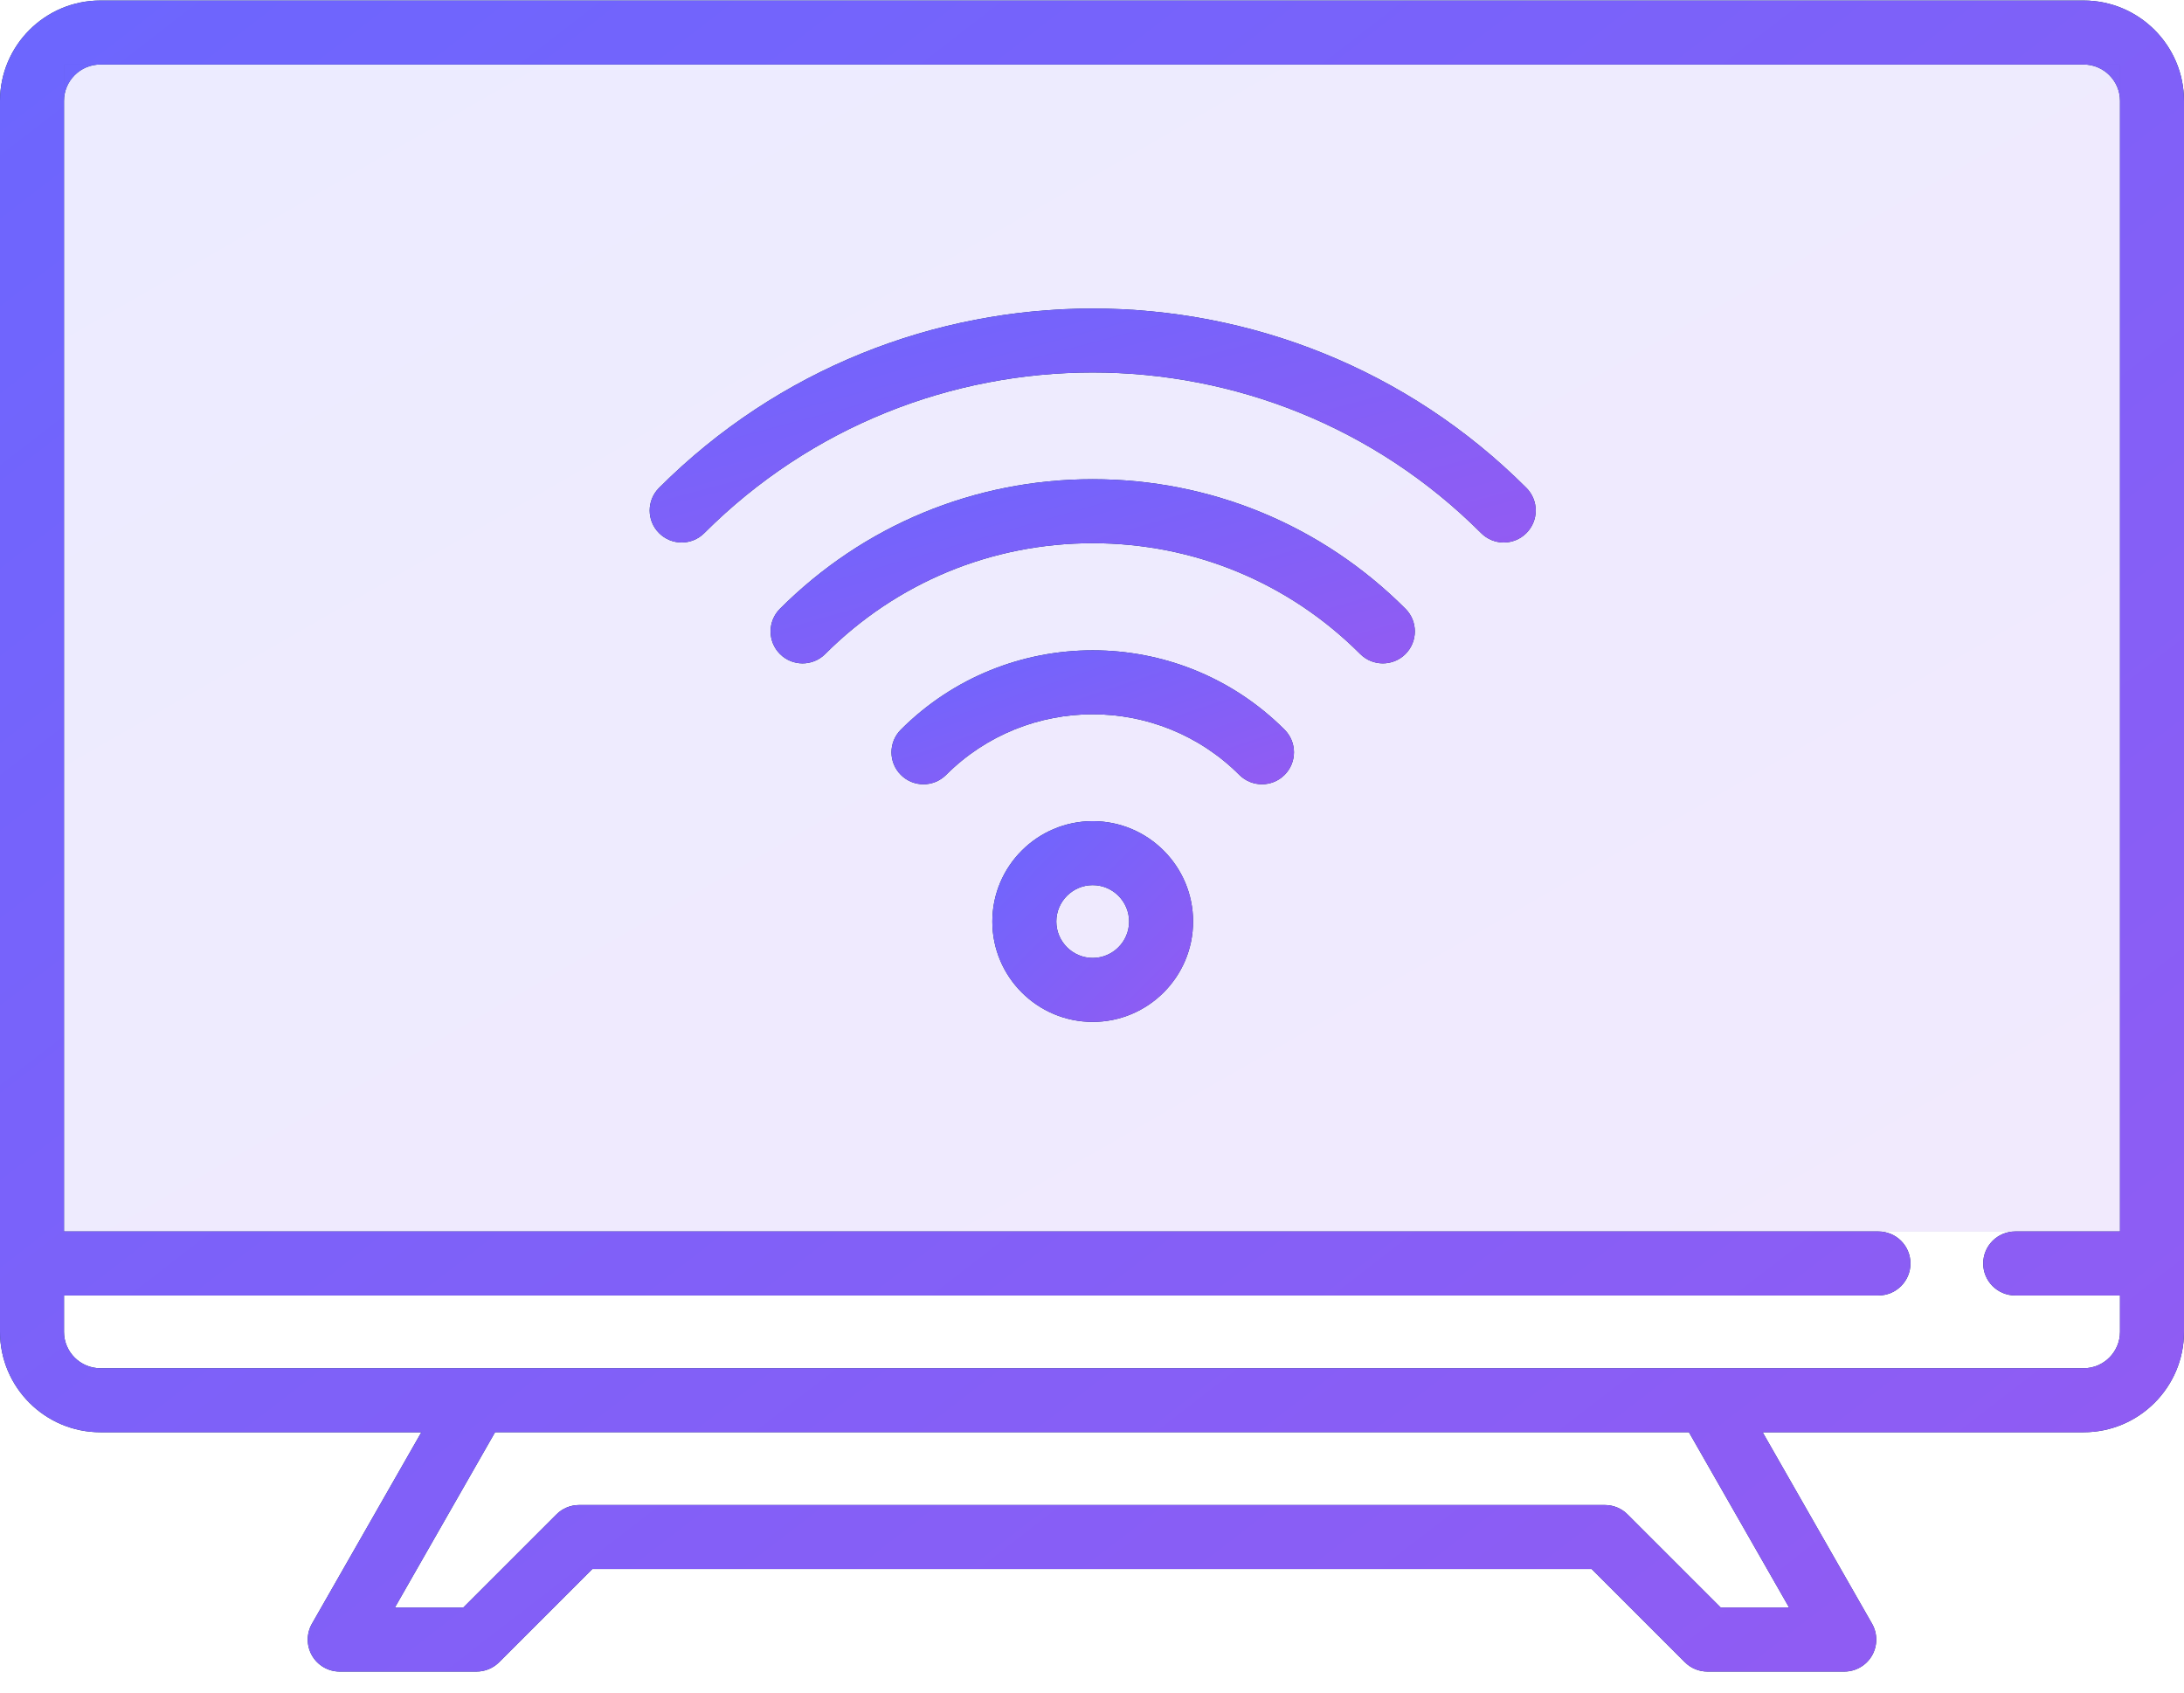 <?xml version="1.0" encoding="iso-8859-1"?>
<svg width="80" height="62" viewBox="0 0 80 62" fill="none" xmlns="http://www.w3.org/2000/svg">
<path fill-rule="evenodd" clip-rule="evenodd" d="M76.323 0.019H3.677C1.65 0.019 0 1.668 0 3.696V48.787C0 50.814 1.65 52.464 3.677 52.464H15.435L11.427 59.478C11.22 59.84 11.221 60.286 11.431 60.648C11.641 61.009 12.027 61.231 12.444 61.231H17.454C17.765 61.231 18.063 61.108 18.283 60.888L21.698 57.474H58.302L61.717 60.888C61.937 61.108 62.234 61.231 62.545 61.231H67.555C67.973 61.231 68.359 61.009 68.569 60.648C68.779 60.286 68.78 59.84 68.573 59.478L64.565 52.464H76.323C78.35 52.464 80 50.814 80 48.787V3.696C80 1.668 78.35 0.019 76.323 0.019ZM65.536 58.887H63.031L59.616 55.473C59.397 55.253 59.099 55.13 58.788 55.13H21.212C20.901 55.13 20.603 55.253 20.384 55.473L16.969 58.887H14.464L18.135 52.463H61.865L65.536 58.887ZM77.656 45.11H73.817C73.17 45.11 72.645 45.634 72.645 46.282C72.645 46.929 73.17 47.453 73.817 47.453H77.656V48.786C77.656 49.522 77.058 50.12 76.323 50.12H3.677C2.942 50.12 2.344 49.522 2.344 48.787V47.453H68.808C69.455 47.453 69.98 46.929 69.98 46.282C69.98 45.634 69.455 45.11 68.808 45.11H2.344V3.696C2.344 2.961 2.942 2.363 3.677 2.363H76.323C77.058 2.363 77.656 2.961 77.656 3.696V45.11Z" fill="#102D63"/>
<path fill-rule="evenodd" clip-rule="evenodd" d="M76.323 0.019H3.677C1.65 0.019 0 1.668 0 3.696V48.787C0 50.814 1.65 52.464 3.677 52.464H15.435L11.427 59.478C11.22 59.84 11.221 60.286 11.431 60.648C11.641 61.009 12.027 61.231 12.444 61.231H17.454C17.765 61.231 18.063 61.108 18.283 60.888L21.698 57.474H58.302L61.717 60.888C61.937 61.108 62.234 61.231 62.545 61.231H67.555C67.973 61.231 68.359 61.009 68.569 60.648C68.779 60.286 68.78 59.84 68.573 59.478L64.565 52.464H76.323C78.35 52.464 80 50.814 80 48.787V3.696C80 1.668 78.35 0.019 76.323 0.019ZM65.536 58.887H63.031L59.616 55.473C59.397 55.253 59.099 55.13 58.788 55.13H21.212C20.901 55.13 20.603 55.253 20.384 55.473L16.969 58.887H14.464L18.135 52.463H61.865L65.536 58.887ZM77.656 45.11H73.817C73.17 45.11 72.645 45.634 72.645 46.282C72.645 46.929 73.17 47.453 73.817 47.453H77.656V48.786C77.656 49.522 77.058 50.12 76.323 50.12H3.677C2.942 50.12 2.344 49.522 2.344 48.787V47.453H68.808C69.455 47.453 69.98 46.929 69.98 46.282C69.98 45.634 69.455 45.11 68.808 45.11H2.344V3.696C2.344 2.961 2.942 2.363 3.677 2.363H76.323C77.058 2.363 77.656 2.961 77.656 3.696V45.11Z" fill="url(#paint0_linear)"/>
<g opacity="0.131">
<path fill-rule="evenodd" clip-rule="evenodd" d="M2.344 2.363H77.656V45.109L2.344 45.11V2.363Z" fill="#102D63"/>
<path fill-rule="evenodd" clip-rule="evenodd" d="M2.344 2.363H77.656V45.109L2.344 45.11V2.363Z" fill="url(#paint1_linear)"/>
</g>
<path fill-rule="evenodd" clip-rule="evenodd" d="M40.026 30.079C37.999 30.079 36.349 31.729 36.349 33.756C36.349 35.784 37.999 37.433 40.026 37.433C42.053 37.433 43.703 35.784 43.703 33.756C43.703 31.729 42.054 30.079 40.026 30.079ZM40.026 35.09C39.291 35.09 38.693 34.491 38.693 33.756C38.693 33.021 39.291 32.423 40.026 32.423C40.761 32.423 41.359 33.021 41.359 33.756C41.359 34.491 40.761 35.09 40.026 35.09Z" fill="#102D63"/>
<path fill-rule="evenodd" clip-rule="evenodd" d="M40.026 30.079C37.999 30.079 36.349 31.729 36.349 33.756C36.349 35.784 37.999 37.433 40.026 37.433C42.053 37.433 43.703 35.784 43.703 33.756C43.703 31.729 42.054 30.079 40.026 30.079ZM40.026 35.09C39.291 35.09 38.693 34.491 38.693 33.756C38.693 33.021 39.291 32.423 40.026 32.423C40.761 32.423 41.359 33.021 41.359 33.756C41.359 34.491 40.761 35.09 40.026 35.09Z" fill="url(#paint2_linear)"/>
<path fill-rule="evenodd" clip-rule="evenodd" d="M47.054 26.728C43.179 22.852 36.873 22.853 32.998 26.728C32.54 27.186 32.54 27.928 32.998 28.385C33.455 28.843 34.197 28.843 34.655 28.385C37.617 25.424 42.435 25.424 45.397 28.385C45.626 28.614 45.926 28.728 46.226 28.728C46.525 28.728 46.825 28.614 47.054 28.385C47.512 27.927 47.512 27.186 47.054 26.728Z" fill="#102D63"/>
<path fill-rule="evenodd" clip-rule="evenodd" d="M47.054 26.728C43.179 22.852 36.873 22.853 32.998 26.728C32.54 27.186 32.54 27.928 32.998 28.385C33.455 28.843 34.197 28.843 34.655 28.385C37.617 25.424 42.435 25.424 45.397 28.385C45.626 28.614 45.926 28.728 46.226 28.728C46.525 28.728 46.825 28.614 47.054 28.385C47.512 27.927 47.512 27.186 47.054 26.728Z" fill="url(#paint3_linear)"/>
<path fill-rule="evenodd" clip-rule="evenodd" d="M51.483 22.3C48.422 19.239 44.354 17.554 40.026 17.554C35.699 17.554 31.63 19.239 28.57 22.3C28.112 22.757 28.112 23.499 28.57 23.957C29.027 24.415 29.769 24.415 30.227 23.957C32.844 21.339 36.324 19.898 40.026 19.898C43.728 19.898 47.208 21.339 49.825 23.957C50.054 24.186 50.354 24.3 50.654 24.3C50.954 24.3 51.254 24.186 51.483 23.957C51.94 23.499 51.94 22.757 51.483 22.3Z" fill="#102D63"/>
<path fill-rule="evenodd" clip-rule="evenodd" d="M51.483 22.3C48.422 19.239 44.354 17.554 40.026 17.554C35.699 17.554 31.63 19.239 28.57 22.3C28.112 22.757 28.112 23.499 28.57 23.957C29.027 24.415 29.769 24.415 30.227 23.957C32.844 21.339 36.324 19.898 40.026 19.898C43.728 19.898 47.208 21.339 49.825 23.957C50.054 24.186 50.354 24.3 50.654 24.3C50.954 24.3 51.254 24.186 51.483 23.957C51.94 23.499 51.94 22.757 51.483 22.3Z" fill="url(#paint4_linear)"/>
<path fill-rule="evenodd" clip-rule="evenodd" d="M55.911 17.871C47.152 9.112 32.9 9.112 24.141 17.871C23.683 18.329 23.683 19.071 24.141 19.528C24.599 19.986 25.341 19.986 25.798 19.528C33.643 11.683 46.408 11.683 54.254 19.528C54.482 19.757 54.782 19.872 55.082 19.872C55.382 19.872 55.682 19.757 55.911 19.528C56.368 19.071 56.368 18.329 55.911 17.871Z" fill="#102D63"/>
<path fill-rule="evenodd" clip-rule="evenodd" d="M55.911 17.871C47.152 9.112 32.9 9.112 24.141 17.871C23.683 18.329 23.683 19.071 24.141 19.528C24.599 19.986 25.341 19.986 25.798 19.528C33.643 11.683 46.408 11.683 54.254 19.528C54.482 19.757 54.782 19.872 55.082 19.872C55.382 19.872 55.682 19.757 55.911 19.528C56.368 19.071 56.368 18.329 55.911 17.871Z" fill="url(#paint5_linear)"/>
<defs>
<linearGradient id="paint0_linear" x1="-40.4" y1="31.237" x2="20.02" y2="109.428" gradientUnits="userSpaceOnUse">
<stop stop-color="#6C66FE"/>
<stop offset="1" stop-color="#935BF2"/>
</linearGradient>
<linearGradient id="paint1_linear" x1="-35.689" y1="24.164" x2="1.937" y2="89.804" gradientUnits="userSpaceOnUse">
<stop stop-color="#6C66FE"/>
<stop offset="1" stop-color="#935BF2"/>
</linearGradient>
<linearGradient id="paint2_linear" x1="32.636" y1="33.83" x2="40.136" y2="41.257" gradientUnits="userSpaceOnUse">
<stop stop-color="#6C66FE"/>
<stop offset="1" stop-color="#935BF2"/>
</linearGradient>
<linearGradient id="paint3_linear" x1="25.209" y1="26.324" x2="28.233" y2="35.319" gradientUnits="userSpaceOnUse">
<stop stop-color="#6C66FE"/>
<stop offset="1" stop-color="#935BF2"/>
</linearGradient>
<linearGradient id="paint4_linear" x1="16.308" y1="20.995" x2="19.976" y2="33.698" gradientUnits="userSpaceOnUse">
<stop stop-color="#6C66FE"/>
<stop offset="1" stop-color="#935BF2"/>
</linearGradient>
<linearGradient id="paint5_linear" x1="7.407" y1="15.672" x2="11.76" y2="31.995" gradientUnits="userSpaceOnUse">
<stop stop-color="#6C66FE"/>
<stop offset="1" stop-color="#935BF2"/>
</linearGradient>
</defs>
</svg>
